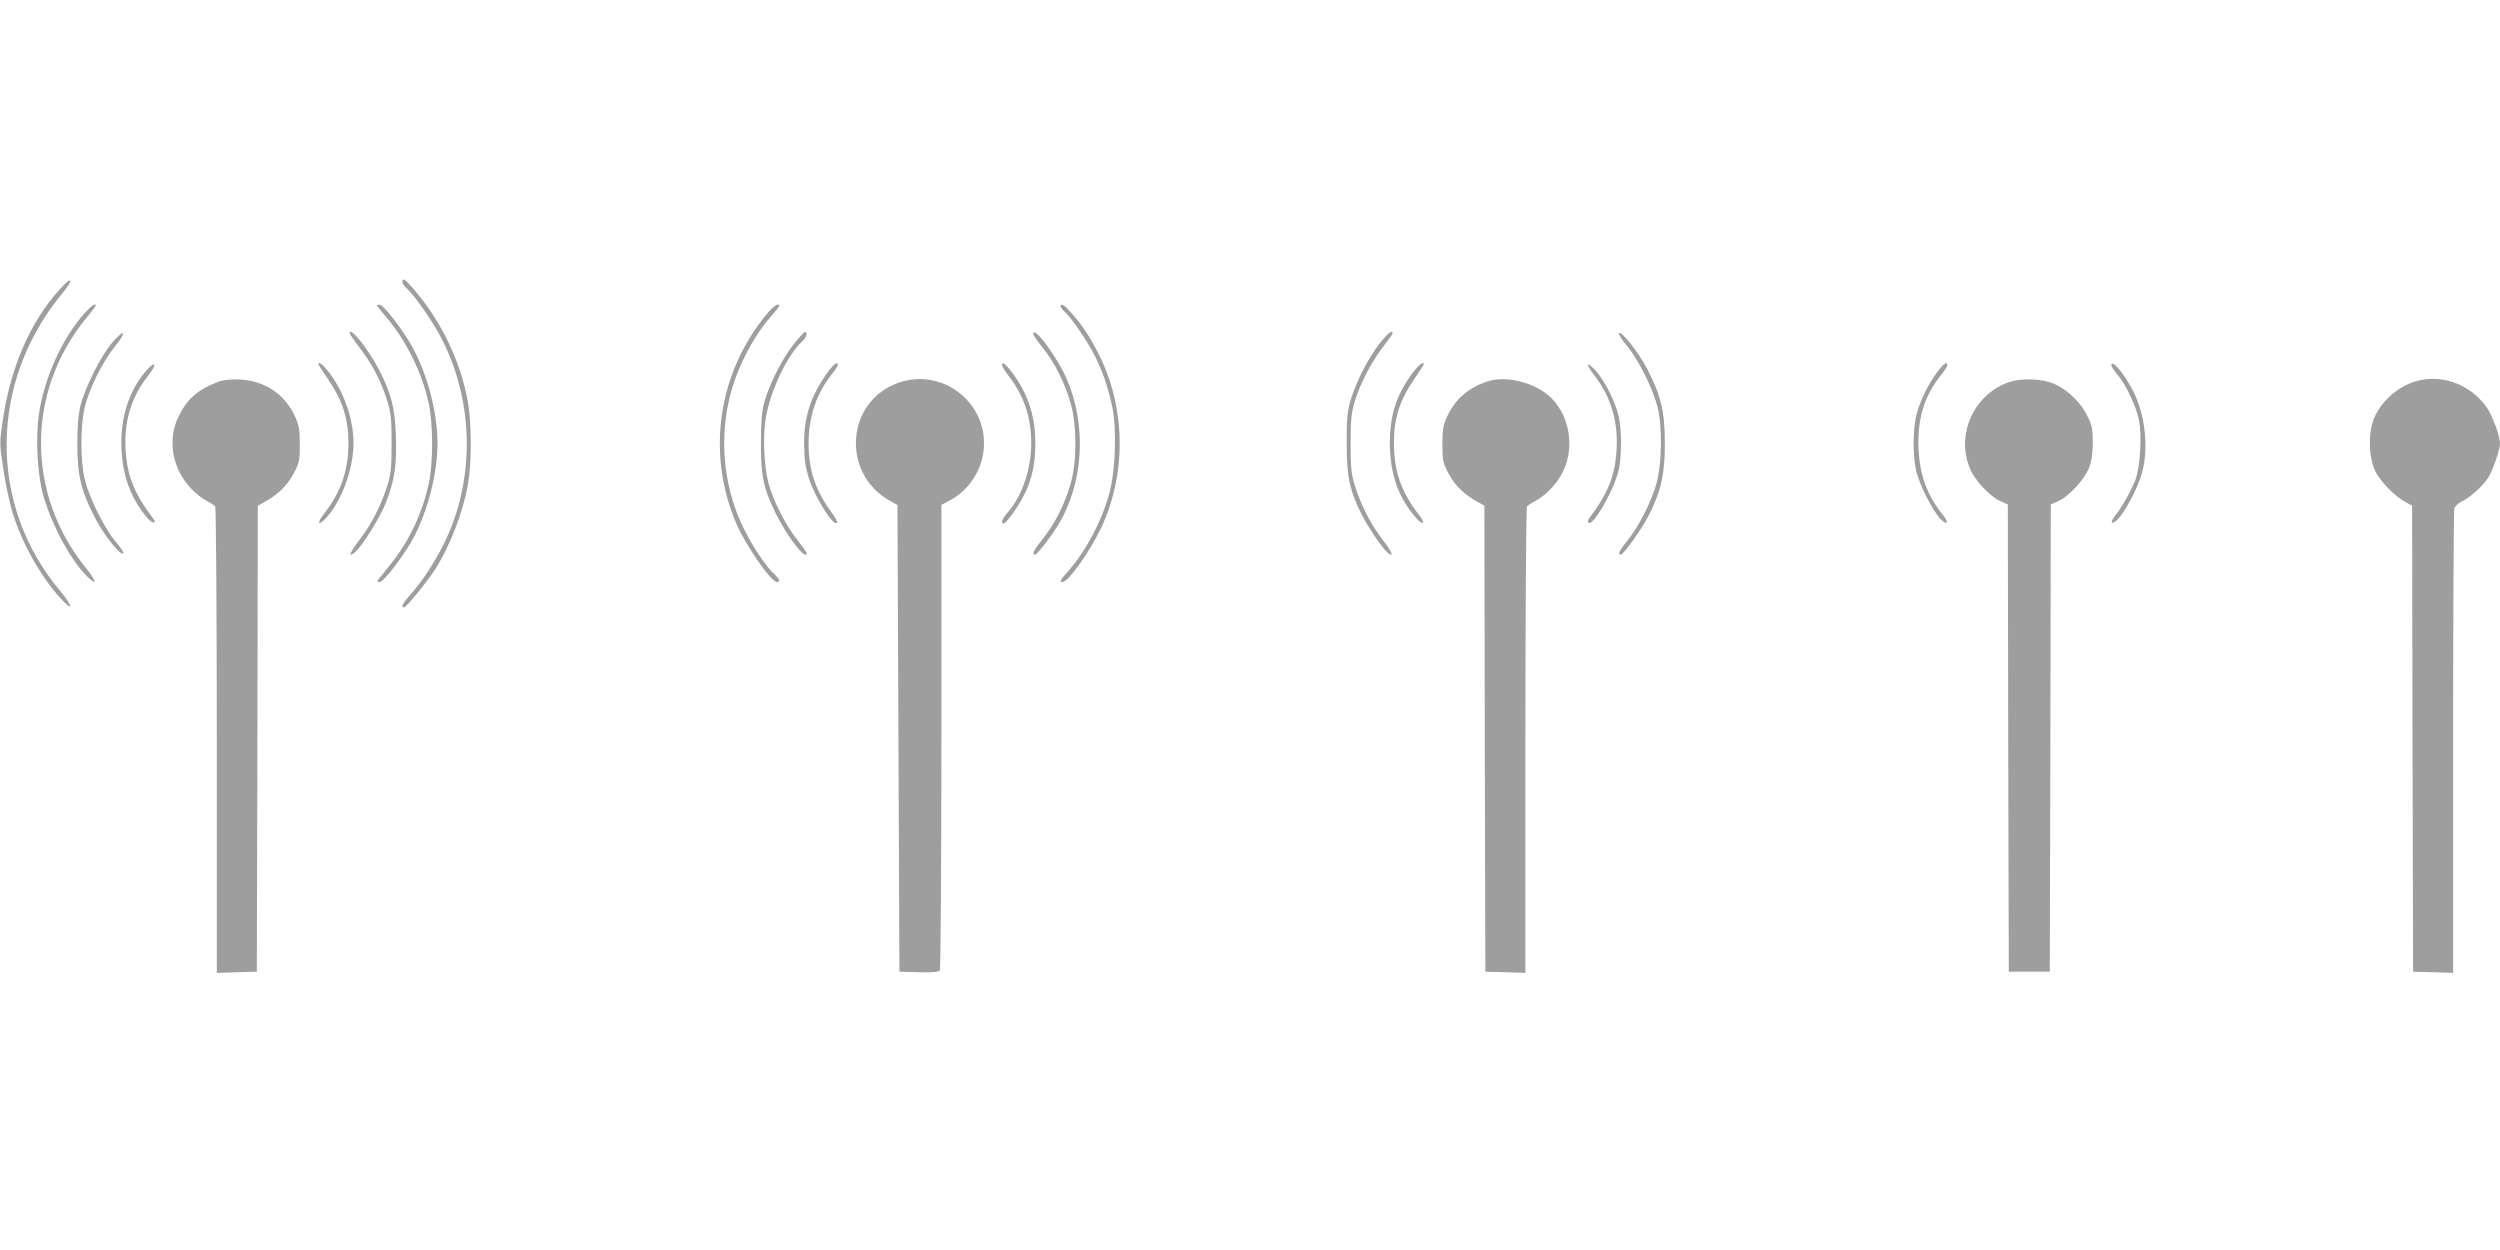 <?xml version="1.0" standalone="no"?>
<!DOCTYPE svg PUBLIC "-//W3C//DTD SVG 20010904//EN"
 "http://www.w3.org/TR/2001/REC-SVG-20010904/DTD/svg10.dtd">
<svg version="1.0" xmlns="http://www.w3.org/2000/svg"
 width="1280pt" height="640pt" viewBox="0 0 1280 640"
 preserveAspectRatio="xMidYMid meet">
<g transform="translate(0,640) scale(0.1,-0.1)"
fill="#9e9e9e" stroke="none">
<path d="M306 4919 c-152 -169 -251 -396 -292 -672 -17 -115 -17 -119 4 -255
11 -75 33 -175 48 -222 47 -152 142 -320 240 -429 71 -79 71 -49 0 36 -368
439 -362 1070 14 1522 61 74 49 91 -14 20z"/>
<path d="M2060 4957 c0 -8 10 -22 22 -33 41 -37 135 -171 180 -260 167 -325
171 -726 10 -1049 -47 -94 -109 -190 -165 -253 -46 -51 -57 -72 -38 -72 11 0
122 136 159 195 77 121 142 291 168 435 19 109 19 311 0 420 -37 209 -136 415
-279 581 -43 50 -57 59 -57 36z"/>
<path d="M430 4793 c-103 -117 -186 -291 -222 -463 -29 -136 -21 -347 16 -475
46 -154 142 -330 226 -410 50 -48 44 -21 -10 47 -306 376 -307 900 -1 1276 28
34 51 64 51 67 0 16 -23 -1 -60 -42z"/>
<path d="M1930 4836 c0 -2 21 -28 46 -58 103 -120 186 -288 219 -443 23 -106
23 -303 1 -408 -33 -153 -101 -298 -197 -417 -28 -36 -56 -71 -62 -77 -7 -9
-5 -13 6 -13 22 0 125 135 175 228 73 138 122 330 122 482 0 152 -48 341 -123
483 -46 88 -153 227 -173 227 -8 0 -14 -2 -14 -4z"/>
<path d="M3934 4802 c-257 -304 -320 -718 -164 -1083 47 -110 178 -299 208
-299 19 0 14 14 -14 41 -42 38 -108 137 -153 227 -133 266 -138 589 -11 859
44 94 93 171 150 236 22 25 40 48 40 51 0 17 -28 0 -56 -32z"/>
<path d="M5430 4832 c0 -5 11 -19 25 -32 35 -33 117 -154 152 -225 40 -80 68
-163 89 -265 22 -112 15 -320 -16 -435 -38 -141 -119 -295 -210 -398 -42 -47
-47 -57 -30 -57 30 0 142 158 200 282 124 266 124 587 0 855 -44 94 -92 170
-151 237 -38 43 -59 57 -59 38z"/>
<path d="M576 4648 c-54 -62 -138 -225 -162 -318 -12 -46 -18 -105 -18 -200
-1 -160 19 -243 89 -379 46 -89 130 -195 146 -185 5 3 -11 29 -36 57 -57 65
-139 229 -161 322 -23 94 -23 277 0 370 22 94 93 236 155 312 62 76 51 93 -13
21z"/>
<path d="M1790 4694 c0 -4 24 -39 54 -78 64 -85 106 -165 138 -266 20 -64 23
-96 23 -220 0 -124 -3 -156 -23 -220 -32 -100 -80 -194 -142 -275 -51 -65 -61
-97 -19 -59 37 33 125 176 154 248 45 115 57 196 52 341 -5 148 -24 222 -88
345 -55 106 -149 222 -149 184z"/>
<path d="M4060 4633 c-60 -79 -121 -200 -147 -293 -13 -49 -17 -102 -17 -210
0 -170 12 -229 79 -365 58 -116 155 -240 155 -197 0 5 -23 37 -50 71 -57 71
-121 197 -145 286 -25 95 -31 256 -11 352 28 139 109 305 181 373 25 23 33 50
16 50 -5 0 -32 -30 -61 -67z"/>
<path d="M5290 4690 c0 -5 22 -37 49 -71 60 -74 113 -179 143 -285 32 -112 32
-296 0 -409 -30 -106 -82 -208 -143 -284 -47 -59 -58 -81 -40 -81 12 0 94 107
130 171 138 245 132 580 -13 816 -67 110 -126 176 -126 143z"/>
<path d="M7065 4643 c-58 -74 -117 -188 -147 -283 -20 -65 -23 -95 -23 -230 0
-171 15 -240 77 -365 33 -64 106 -173 132 -194 36 -30 25 1 -24 64 -62 81
-110 175 -142 275 -20 64 -23 96 -23 220 0 123 4 156 23 220 29 92 87 203 147
279 25 32 45 60 45 64 0 20 -25 1 -65 -50z"/>
<path d="M8288 4695 c-3 -4 16 -35 44 -68 61 -76 131 -218 155 -312 25 -102
22 -286 -5 -388 -26 -93 -91 -223 -149 -294 -41 -50 -52 -73 -35 -73 15 1 108
131 144 202 63 124 82 212 82 368 0 161 -19 244 -90 380 -44 86 -133 198 -146
185z"/>
<path d="M745 4498 c-87 -103 -130 -240 -123 -398 7 -142 50 -256 134 -354 24
-27 49 -29 29 -2 -98 129 -135 221 -142 356 -8 146 30 269 118 380 48 61 34
76 -16 18z"/>
<path d="M1630 4535 c0 -2 24 -39 53 -82 72 -106 101 -198 101 -323 0 -139
-39 -252 -127 -363 -40 -52 -24 -62 19 -12 77 89 134 249 134 375 0 123 -48
262 -125 363 -31 40 -55 59 -55 42z"/>
<path d="M4237 4493 c-85 -118 -121 -226 -120 -368 1 -79 6 -117 26 -178 33
-101 124 -243 143 -224 4 3 -9 28 -29 54 -83 115 -117 216 -117 353 0 136 40
255 119 354 17 21 31 43 31 47 0 21 -21 6 -53 -38z"/>
<path d="M5130 4530 c0 -5 16 -31 36 -57 78 -102 114 -211 114 -343 0 -132
-47 -270 -120 -353 -30 -35 -38 -57 -21 -57 13 0 74 85 105 147 39 78 57 158
57 259 1 142 -37 257 -119 367 -35 45 -52 58 -52 37z"/>
<path d="M7242 4503 c-89 -115 -125 -220 -126 -368 0 -156 40 -275 128 -380
43 -50 59 -39 19 12 -88 112 -125 220 -126 358 -1 130 27 220 100 328 29 43
53 80 53 82 0 15 -22 0 -48 -32z"/>
<path d="M8130 4533 c0 -7 16 -34 37 -60 81 -107 118 -231 110 -373 -7 -135
-44 -227 -142 -356 -5 -7 -6 -16 -2 -20 23 -23 136 177 156 274 14 68 14 196
0 264 -15 74 -71 186 -118 239 -22 24 -40 38 -41 32z"/>
<path d="M9917 4493 c-46 -63 -81 -135 -102 -207 -23 -78 -23 -234 0 -312 20
-70 74 -175 114 -224 34 -40 55 -33 23 8 -85 105 -123 208 -129 342 -7 153 29
272 113 377 19 23 34 46 34 52 0 23 -20 9 -53 -36z"/>
<path d="M10810 4529 c0 -6 14 -27 31 -47 41 -46 95 -160 110 -230 17 -83 7
-245 -19 -312 -24 -59 -68 -138 -104 -182 -32 -41 -11 -48 23 -8 40 49 94 154
115 225 36 126 19 297 -43 420 -47 93 -113 171 -113 134z"/>
<path d="M1119 4446 c-111 -43 -163 -89 -208 -186 -38 -80 -37 -181 3 -267 30
-66 88 -128 147 -159 19 -9 37 -22 41 -28 4 -6 8 -546 8 -1199 l0 -1188 103 3
102 3 3 1193 2 1193 31 17 c72 40 116 82 150 143 32 59 34 70 34 154 0 76 -4
99 -26 146 -53 113 -155 180 -283 186 -44 2 -85 -2 -107 -11z"/>
<path d="M4602 4441 c-270 -93 -298 -463 -46 -605 l39 -22 5 -1194 5 -1195 99
-3 c73 -2 102 1 108 10 4 7 8 546 8 1198 l0 1185 45 24 c96 51 164 155 172
265 19 236 -212 414 -435 337z"/>
<path d="M7615 4447 c-97 -32 -163 -90 -204 -176 -22 -47 -26 -70 -26 -146 0
-84 2 -95 34 -154 34 -61 78 -103 150 -143 l31 -17 2 -1193 3 -1193 103 -3
102 -3 0 1188 c0 653 4 1193 8 1199 4 6 22 19 41 28 59 31 117 93 147 159 56
122 29 279 -64 370 -80 78 -229 116 -327 84z"/>
<path d="M10282 4442 c-179 -64 -270 -272 -194 -445 26 -60 101 -139 152 -162
l40 -18 2 -1196 3 -1196 105 0 105 0 3 1196 2 1196 40 18 c55 25 132 110 156
170 13 34 19 75 19 130 0 67 -4 89 -28 136 -32 67 -100 132 -165 162 -66 29
-172 33 -240 9z"/>
<path d="M12363 4446 c-88 -28 -167 -97 -205 -181 -33 -71 -32 -198 1 -272 24
-54 101 -134 159 -165 l32 -17 2 -1193 3 -1193 103 -3 102 -3 0 1178 c0 648 3
1187 6 1199 3 12 21 28 39 37 44 21 109 80 135 122 24 39 59 141 60 173 0 42
-42 153 -74 195 -88 115 -232 164 -363 123z"/>
</g>
</svg>
